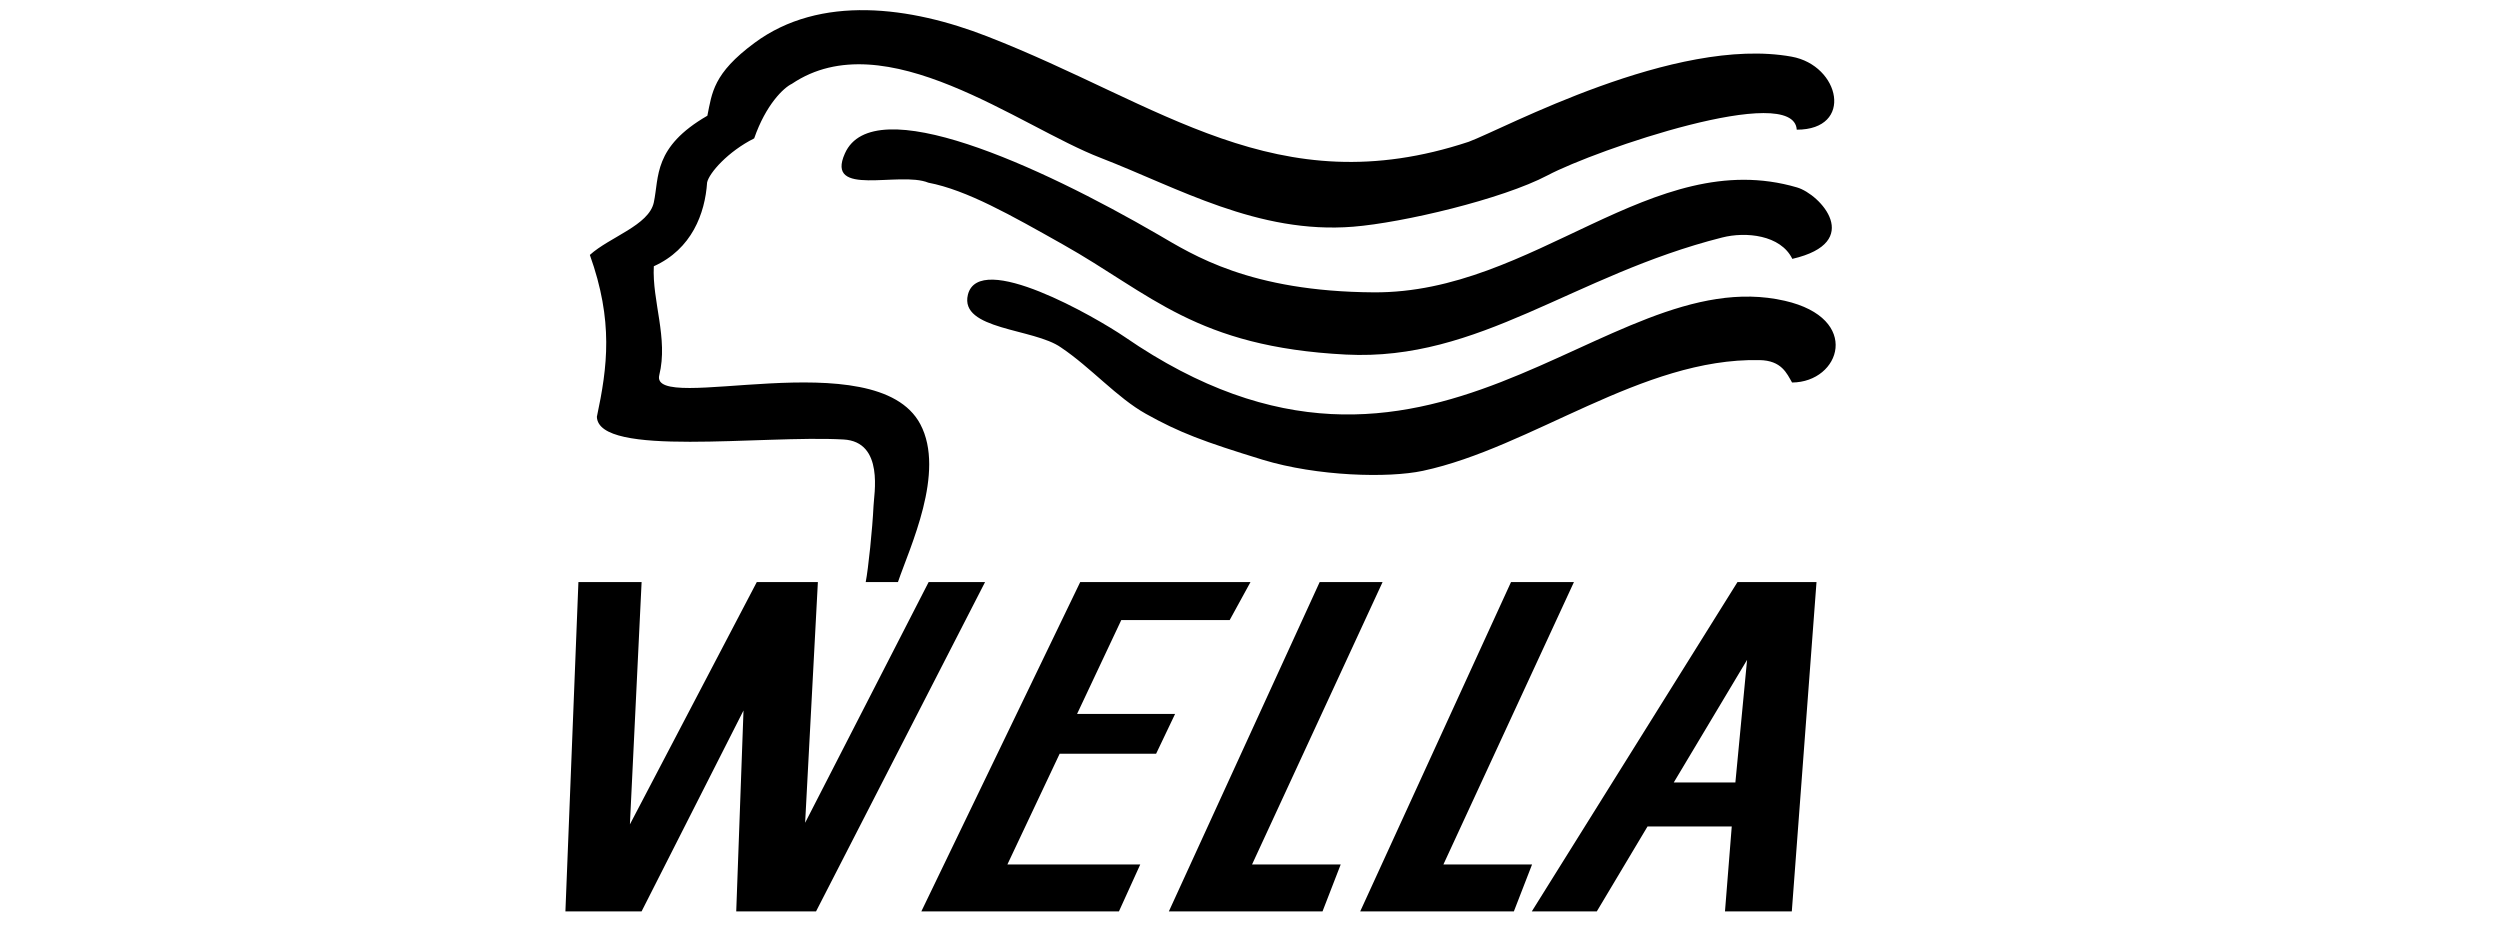 <?xml version="1.0" encoding="UTF-8" standalone="no"?>
<!DOCTYPE svg PUBLIC "-//W3C//DTD SVG 1.1//EN" "http://www.w3.org/Graphics/SVG/1.1/DTD/svg11.dtd">
<svg width="100%" height="100%" viewBox="0 0 80 30" version="1.1" xmlns="http://www.w3.org/2000/svg" xmlns:xlink="http://www.w3.org/1999/xlink" xml:space="preserve" xmlns:serif="http://www.serif.com/" style="fill-rule:evenodd;clip-rule:evenodd;stroke-linejoin:round;stroke-miterlimit:2;">
    <g transform="matrix(0.214,0,0,0.217,17.79,-6.169)">
        <g id="layer1">
            <path d="M167.152,143.814L178.115,125.735L176.366,143.814L167.152,143.814ZM176.677,114.267L145.925,162.826L155.645,162.826L163.226,150.307L175.822,150.307L174.811,162.826L184.803,162.826L188.496,114.267L176.677,114.267ZM145.964,155.904L132.707,155.904L152.223,114.266L142.815,114.266L120.266,162.825L143.243,162.825L145.964,155.904ZM117.35,155.904L104.093,155.904L123.61,114.266L114.202,114.266L91.653,162.825L114.63,162.825L117.35,155.904ZM77.928,133.705L84.537,119.865L100.749,119.865L103.858,114.266L78.395,114.266L54.641,162.825L84.188,162.825L87.376,155.904L67.509,155.904L75.323,139.576L89.747,139.576L92.585,133.705L77.928,133.705ZM28.048,133.2L26.96,162.825L38.896,162.825L64.167,114.266L55.73,114.266L37.263,149.761L39.168,114.266L30.032,114.266L11.06,149.995L12.81,114.266L3.361,114.266L1.417,162.825L12.808,162.825L28.048,133.2ZM85.043,78.11C130.686,109.095 156.577,66.641 183.753,72.784C195.299,75.389 192.072,84.797 184.841,84.836C184.064,83.514 183.286,81.57 179.943,81.531C162.41,81.181 145.848,94.439 129.636,97.86C124.465,98.949 113.852,98.676 105.687,96.227C96.823,93.544 93.247,92.223 88.231,89.462C83.915,87.09 79.989,82.619 75.518,79.665C71.475,76.828 60.317,77.1 61.6,71.89C63.271,65.281 80.767,75.233 85.043,78.11ZM90.058,63.026C95.267,66.02 103.743,71.424 122.287,71.54C146.313,71.696 163.925,49.808 185.58,56.067C189.079,57.078 195.649,64.153 184.881,66.603C183.131,63.065 177.921,62.56 174.383,63.454C152.068,69.014 138.111,81.726 118.128,80.716C95.734,79.589 88.97,71.774 75.79,64.466C68.015,60.151 61.444,56.457 55.69,55.368C51.375,53.618 40.217,57.623 43.211,51.053C47.448,41.643 72.252,52.84 90.058,63.026ZM29.682,34.762C39.518,27.57 53.047,29.397 64.477,33.79C90.525,43.782 107.748,58.71 136.478,49.341C141.727,47.436 167.308,33.674 184.764,36.783C192.034,38.066 194.133,47.553 185.541,47.553C185.113,40.516 155.527,50.508 148.297,54.279C141.493,57.817 126.603,61.277 119.217,61.86C104.988,62.988 92.974,56.106 81.467,51.714C69.337,47.126 49.199,31.536 35.28,40.789C34.036,41.372 31.392,43.86 29.643,48.836C25.716,50.78 22.917,53.929 22.606,55.329C22.295,59.917 20.313,65.165 14.636,67.692C14.364,72.824 16.813,78.306 15.452,83.749C13.975,89.658 47.876,78.694 54.485,90.98C58.295,98.056 52.891,109.175 51.141,114.268L46.32,114.268C46.709,112.325 47.331,106.376 47.487,103.072C47.526,101.478 49.159,93.547 42.977,93.236C30.731,92.575 6.354,95.919 6.121,89.893C7.715,82.506 8.609,75.78 5.071,66.022C8.026,63.378 13.896,61.668 14.635,58.285C15.451,54.514 14.519,50.12 22.644,45.494C23.344,42.11 23.5,39.271 29.682,34.762Z"/>
        </g>
    </g>
</svg>
